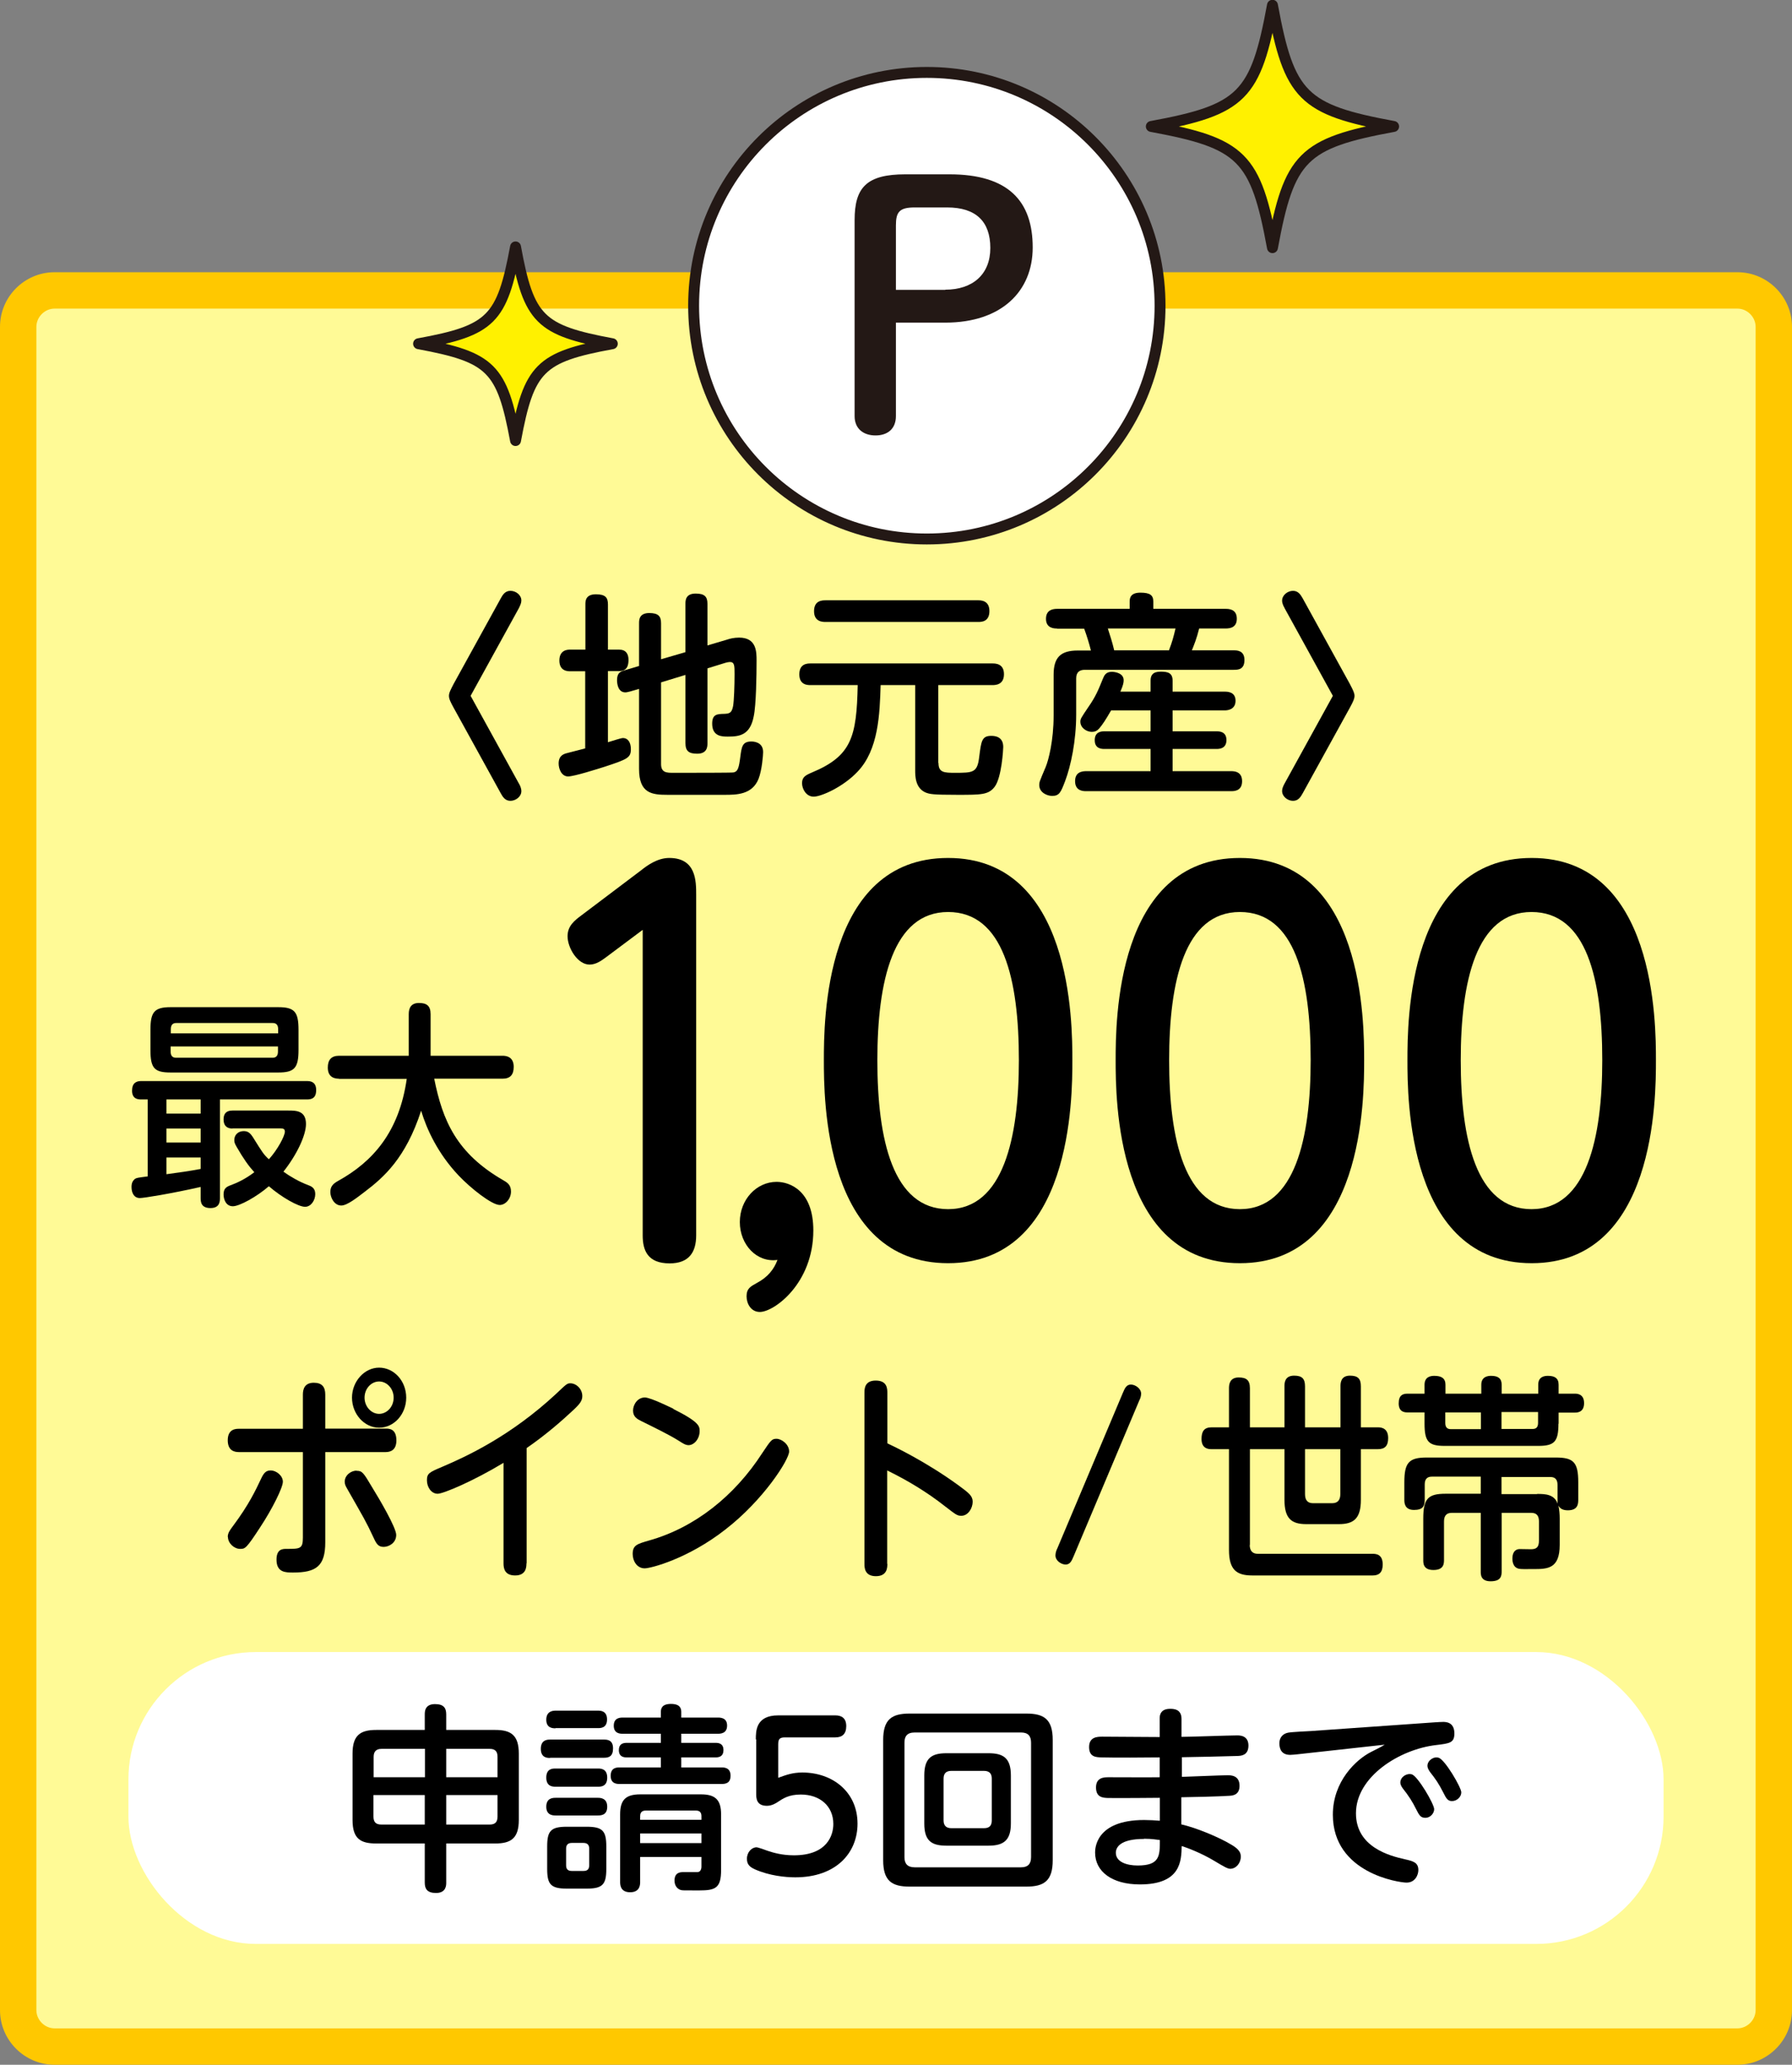 <?xml version="1.0" encoding="UTF-8"?>
<svg id="_レイヤー_2" data-name="レイヤー 2" xmlns="http://www.w3.org/2000/svg" viewBox="0 0 98.51 113.47">
  <rect x="0" y="0" width="98.51" height="113.47" fill="#808080" stroke="none"/>
  <defs>
    <style>
      .cls-1 {
        fill: #fff100;
      }

      .cls-1, .cls-2 {
        stroke: #231815;
        stroke-linecap: round;
        stroke-linejoin: round;
        stroke-width: .6px;
      }

      .cls-3 {
        fill: #000;
      }

      .cls-3, .cls-4, .cls-5, .cls-6, .cls-7 {
        stroke-width: 0px;
      }

      .cls-2, .cls-6 {
        fill: #fff;
      }

      .cls-4 {
        fill: #231815;
      }

      .cls-5 {
        fill: #ffc800;
      }

      .cls-7 {
        fill: #fffa96;
      }
    </style>
  </defs>
  <g id="_デザイン-装飾" data-name="デザイン-装飾">
    <g>
      <g>
        <g>
          <rect class="cls-7" x="1" y="15.96" width="96.5" height="96.5" rx="2" ry="2"/>
          <path class="cls-5" d="M95.51,16.96c.54,0,1,.46,1,1v92.51c0,.54-.46,1-1,1H3c-.54,0-1-.46-1-1V17.96c0-.54.46-1,1-1h92.51M95.51,14.96H3c-1.65,0-3,1.35-3,3v92.51c0,1.65,1.35,3,3,3h92.51c1.65,0,3-1.35,3-3V17.96c0-1.65-1.35-3-3-3h0Z"/>
        </g>
        <g>
          <circle class="cls-2" cx="50.95" cy="16.8" r="12.82"/>
          <g>
            <path class="cls-4" d="M52.19,9.58h-2.42c-2.14,0-2.79.73-2.79,2.51v10.78c0,.69.48,1.06,1.15,1.06s1.12-.37,1.12-1.06v-5.14h2.72c3.07,0,4.8-1.71,4.8-4.13,0-2.55-1.34-4.02-4.58-4.02ZM51.97,15.93h-2.72v-3.54c0-.74.19-.99,1.04-.99h1.77c1.6,0,2.38.78,2.38,2.23s-.97,2.29-2.48,2.29Z"/>
            <path class="cls-1" d="M69.95,13.61c.92-4.99,1.66-5.74,6.66-6.66-4.99-.92-5.74-1.66-6.66-6.66-.92,4.99-1.66,5.74-6.66,6.66,4.99.92,5.74,1.66,6.66,6.66Z"/>
            <path class="cls-1" d="M28.34,24.21c.74-3.99,1.33-4.59,5.32-5.32-3.99-.74-4.59-1.33-5.32-5.32-.74,3.99-1.33,4.59-5.33,5.32,3.99.74,4.59,1.33,5.33,5.32Z"/>
          </g>
        </g>
      </g>
      <g>
        <path class="cls-3" d="M28.53,43.07c.05.08.13.24.13.41,0,.3-.31.53-.6.53s-.42-.21-.53-.41l-2.59-4.7c-.17-.31-.26-.49-.26-.66s.1-.35.26-.66l2.59-4.7c.1-.18.23-.41.53-.41s.6.23.6.53c0,.14-.06.26-.13.41l-2.66,4.83,2.66,4.83Z"/>
        <path class="cls-3" d="M32.18,36.89h-.84c-.12,0-.59,0-.59-.59s.46-.6.59-.6h.84v-2.48c0-.18,0-.56.58-.56.52,0,.66.18.66.56v2.48h.61c.38,0,.52.24.52.56s-.08.62-.52.62h-.61v3.91c.18-.05.71-.23.82-.23.29,0,.44.25.44.61,0,.47-.18.55-1.42.96-.41.13-1.7.54-2.03.54-.36,0-.52-.41-.52-.71,0-.45.29-.53.49-.58.32-.08.65-.17.97-.25v-4.26ZM36.34,41.99c0,.48.32.48.67.48,1.1,0,3.2,0,3.31-.02.25-.05.3-.26.38-.88.07-.53.11-.82.6-.82.08,0,.65,0,.65.58,0,.16-.06.98-.25,1.47-.35.88-1.23.88-1.86.88h-3.15c-.84,0-1.56-.07-1.56-1.42v-4.4l-.49.14c-.1.02-.18.05-.26.05-.42,0-.46-.5-.46-.67,0-.42.2-.48.44-.55l.77-.23v-2.35c0-.17,0-.56.56-.56.49,0,.65.17.65.56v1.98l1.34-.39v-2.66c0-.17,0-.56.56-.56.48,0,.65.16.65.56v2.29l1.08-.32c.14-.05.38-.11.66-.11.96,0,.96.78.96,1.27,0,.72-.02,2.45-.16,3.07-.2,1.03-.79,1.1-1.42,1.1-.31,0-.86,0-.86-.71,0-.53.28-.53.67-.54.3-.01.41-.07.48-.43.05-.28.08-1.12.08-1.74,0-.48,0-.68-.26-.68-.04,0-.17.02-.26.05l-.97.3v4.11c0,.17,0,.58-.56.58-.46,0-.65-.14-.65-.58v-3.75l-1.34.41v4.5Z"/>
        <path class="cls-3" d="M51.59,41.93c0,.53.32.54.9.54,1,0,1.24,0,1.34-.88.11-.86.14-1.15.66-1.15.17,0,.66.02.66.61,0,.1-.08,1.69-.48,2.2-.34.43-.73.43-2.03.43-1.39,0-1.52-.04-1.74-.12-.59-.24-.59-.92-.59-1.22v-4.69h-1.9c-.05,1.58-.11,3.55-1.27,4.76-.78.83-1.99,1.37-2.41,1.37s-.64-.43-.64-.74c0-.34.2-.44.55-.59,2.18-.91,2.45-1.96,2.51-4.8h-2.59c-.16,0-.62,0-.62-.59s.44-.6.62-.6h9.99c.16,0,.64,0,.64.59s-.47.6-.64.6h-2.97v4.28ZM53.77,32.99c.14,0,.62,0,.62.59s-.43.6-.62.6h-8.38c-.16,0-.64,0-.64-.59s.44-.6.64-.6h8.38Z"/>
        <path class="cls-3" d="M58.11,34.54c-.14,0-.61,0-.61-.53,0-.49.37-.55.61-.55h3.99v-.4c0-.21.06-.49.59-.49s.71.14.71.49v.4h3.97c.16,0,.62,0,.62.54,0,.47-.34.54-.62.54h-1.45c-.14.57-.29.92-.4,1.2h2.3c.17,0,.59,0,.59.53s-.35.54-.59.54h-8.19c-.26,0-.47.11-.47.47v1.99c0,1.43-.29,2.82-.61,3.66-.23.6-.31.81-.71.81-.29,0-.71-.19-.71-.6,0-.15.01-.18.35-.98.16-.38.44-1.46.44-2.84v-2.24c0-.95.38-1.33,1.33-1.33h.72c-.1-.4-.22-.79-.37-1.2h-1.5ZM63.25,38.01v-.61c0-.29.12-.49.56-.49.4,0,.65.08.65.49v.61h2.87c.13,0,.59,0,.59.5s-.46.53-.59.53h-2.87v1.15h2.41c.14,0,.55,0,.55.48s-.4.49-.55.49h-2.41v1.22h3.2c.16,0,.62,0,.62.55s-.44.55-.62.55h-7.94c-.16,0-.62,0-.62-.55,0-.49.36-.55.62-.55h3.53v-1.22h-2.53c-.14,0-.54,0-.54-.48s.38-.49.54-.49h2.53v-1.15h-2.17c-.3.52-.47.78-.66,1-.12.13-.24.18-.4.18-.29,0-.63-.22-.63-.56,0-.15.04-.21.43-.79.42-.6.56-.96.8-1.55.08-.2.17-.4.5-.4.17,0,.65.07.65.46,0,.13-.02.26-.18.63h1.65ZM64.26,35.74c.18-.47.25-.73.36-1.2h-3.72c.12.38.24.73.35,1.2h3.01Z"/>
        <path class="cls-3" d="M70.61,33.4c-.05-.08-.13-.24-.13-.39,0-.31.31-.54.6-.54s.42.22.53.41l2.59,4.7c.2.38.26.52.26.66s-.05.28-.26.66l-2.59,4.7c-.11.19-.23.41-.53.41s-.6-.24-.6-.54c0-.13.05-.25.13-.4l2.66-4.83-2.66-4.83Z"/>
        <path class="cls-3" d="M12.09,65.83c0,.18,0,.56-.52.56s-.54-.34-.54-.56v-.6c-1.64.37-3.13.61-3.34.61-.32,0-.46-.28-.46-.61,0-.22.07-.35.2-.45.09-.05.14-.06.69-.13v-4.23h-.37c-.16,0-.49-.02-.49-.48,0-.42.23-.53.5-.53h9.13c.37,0,.49.21.49.49s-.08.52-.49.52h-4.8v5.41ZM16.41,57.7c0,1-.23,1.24-1.12,1.24h-5.91c-.9,0-1.11-.24-1.11-1.24v-1.1c0-.97.2-1.25,1.11-1.25h5.91c.9,0,1.12.25,1.12,1.25v1.1ZM11.03,60.42h-1.88v.78h1.88v-.78ZM11.03,62.02h-1.88v.77h1.88v-.77ZM9.15,64.53c.61-.08,1.31-.18,1.88-.29v-.63h-1.88v.92ZM15.29,56.79v-.23c0-.23-.1-.34-.3-.34h-5.3c-.16,0-.3.07-.3.34v.23h5.91ZM15.29,57.51h-5.91v.28c0,.24.11.34.3.34h5.3c.19,0,.3-.1.3-.34v-.28ZM12.78,62.02c-.31,0-.49-.16-.49-.5,0-.31.14-.49.49-.49h3.07c.42,0,.97,0,.97.74,0,.63-.51,1.7-1.24,2.62.36.26.88.56,1.34.73.19.07.41.16.41.5s-.23.7-.56.7c-.37,0-1.3-.53-1.99-1.13-.68.59-1.62,1.1-1.98,1.1-.38,0-.51-.38-.51-.65,0-.35.18-.43.43-.52.29-.11.75-.31,1.26-.7-.31-.34-.59-.73-.97-1.39-.11-.19-.13-.26-.13-.38,0-.28.21-.49.52-.49.26,0,.38.15.5.33.53.85.59.95.88,1.22.49-.54.88-1.29.88-1.52,0-.18-.12-.18-.35-.18h-2.53Z"/>
        <path class="cls-3" d="M18.64,59.28c-.15,0-.62-.01-.62-.61,0-.43.2-.65.62-.65h3.83v-2.29c0-.36.15-.61.56-.61s.64.14.64.61v2.29h3.96c.18,0,.61.04.61.61,0,.44-.2.65-.61.65h-3.76c.46,2.3,1.22,4.1,3.81,5.59.21.12.41.25.41.61,0,.41-.31.74-.62.74-.43,0-1.59-.91-2.27-1.63-1.13-1.2-1.74-2.52-2.05-3.55-.85,2.62-2.07,3.67-3.08,4.44-.42.32-.98.77-1.31.77-.38,0-.6-.43-.6-.74s.15-.46.44-.62c1.89-1.05,3.34-2.67,3.76-5.6h-3.74Z"/>
        <path class="cls-3" d="M33.31,52.61c-.22.16-.53.4-.9.4-.66,0-1.21-.92-1.21-1.56,0-.57.39-.87.78-1.16l3.26-2.46c.34-.27.9-.68,1.55-.68,1.48,0,1.48,1.27,1.48,2.03v18.71c0,.92-.39,1.54-1.46,1.54-1.22,0-1.48-.73-1.48-1.54v-16.79l-2.02,1.51Z"/>
        <path class="cls-3" d="M40.67,67.16c0-1.24.92-2.21,2.02-2.21.73,0,2.02.48,2.02,2.67,0,2.92-2.16,4.48-2.94,4.48-.49,0-.73-.46-.73-.86,0-.43.22-.54.56-.73.61-.32.95-.76,1.14-1.27-1.14.16-2.07-.84-2.07-2.08Z"/>
        <path class="cls-3" d="M45.29,58.27c0-2.08,0-11.12,6.83-11.12s6.83,9.1,6.83,11.12,0,11.15-6.83,11.15-6.83-9.1-6.83-11.15ZM56.01,58.27c0-4.45-.85-8.15-3.89-8.15s-3.89,3.81-3.89,8.15.85,8.18,3.89,8.18,3.89-3.94,3.89-8.18Z"/>
        <path class="cls-3" d="M61.33,58.27c0-2.08,0-11.12,6.83-11.12s6.83,9.1,6.83,11.12,0,11.15-6.83,11.15-6.83-9.1-6.83-11.15ZM72.05,58.27c0-4.45-.85-8.15-3.89-8.15s-3.89,3.81-3.89,8.15.85,8.18,3.89,8.18,3.89-3.94,3.89-8.18Z"/>
        <path class="cls-3" d="M77.37,58.27c0-2.08,0-11.12,6.83-11.12s6.83,9.1,6.83,11.12,0,11.15-6.83,11.15-6.83-9.1-6.83-11.15ZM88.08,58.27c0-4.45-.85-8.15-3.89-8.15s-3.89,3.81-3.89,8.15.85,8.18,3.89,8.18,3.89-3.94,3.89-8.18Z"/>
        <path class="cls-3" d="M16.65,76.64c0-.31.1-.65.6-.65.46,0,.63.24.63.65v1.87h3.32c.19,0,.59,0,.59.65,0,.52-.31.64-.59.64h-3.32v4.96c0,1.31-.5,1.66-1.77,1.66-.41,0-.91,0-.91-.71,0-.59.35-.59.54-.59.76,0,.91,0,.91-.62v-4.7h-3.52c-.25,0-.61-.08-.61-.65,0-.63.46-.63.61-.63h3.52v-1.87ZM12.52,84.47c0-.23.12-.38.29-.61.88-1.18,1.24-1.96,1.54-2.59.14-.3.26-.46.52-.46.34,0,.68.3.68.62s-.58,1.49-1.24,2.49c-.78,1.2-.84,1.2-1.11,1.2-.33,0-.67-.31-.67-.66ZM19.6,80.83c.31,0,.37.08.86.91.39.63,1.32,2.21,1.32,2.61,0,.46-.42.66-.69.66-.3,0-.4-.17-.56-.52-.41-.88-.52-1.05-1.46-2.7-.06-.11-.12-.21-.12-.36,0-.37.36-.61.65-.61ZM22.33,76.81c0,.91-.67,1.65-1.49,1.65s-1.49-.76-1.49-1.65.68-1.65,1.49-1.65,1.49.72,1.49,1.65ZM20.04,76.81c0,.49.37.89.8.89s.8-.39.8-.89-.37-.89-.8-.89-.8.39-.8.89Z"/>
        <path class="cls-3" d="M28.94,85.92c0,.2-.02.66-.62.66-.56,0-.64-.36-.64-.66v-5.53c-1.65,1-3.31,1.7-3.62,1.7-.35,0-.59-.36-.59-.74s.13-.44.84-.74c1.31-.56,3.74-1.67,6.26-4.01.55-.52.6-.58.78-.58.33,0,.66.31.66.7,0,.24-.11.41-.46.74-.65.61-1.54,1.39-2.6,2.12v6.33Z"/>
        <path class="cls-3" d="M43.38,79.77c0,.44-1.4,2.66-3.51,4.29-2.06,1.61-4.1,2.13-4.43,2.13-.42,0-.66-.4-.66-.79,0-.48.24-.55.9-.74,2.52-.71,4.7-2.45,6.22-4.8.48-.72.53-.79.79-.79s.69.29.69.7ZM37.01,77.43c1.44.72,1.45.95,1.45,1.22,0,.42-.3.77-.61.77-.17,0-.33-.11-.55-.25-.49-.31-1.35-.73-2.04-1.07-.22-.11-.46-.23-.46-.58,0-.32.24-.72.65-.72.32,0,1.48.58,1.57.62Z"/>
        <path class="cls-3" d="M48.78,85.94c0,.21-.01.68-.63.68s-.63-.47-.63-.68v-9.39c0-.21,0-.68.62-.68s.64.43.64.68v2.77c.36.17,2.12,1,3.94,2.33.56.41.75.57.75.88,0,.35-.25.77-.62.77-.23,0-.29-.05-.9-.52-.99-.78-2.07-1.43-3.18-1.97v5.13Z"/>
        <path class="cls-3" d="M61.72,76.56c.12-.29.21-.47.45-.47s.56.22.56.5c0,.14-.05.28-.1.37l-3.6,8.54c-.12.29-.21.48-.45.48s-.56-.21-.56-.5c0-.13.05-.29.1-.38l3.6-8.54Z"/>
        <path class="cls-3" d="M68.7,84.9c0,.32.15.49.44.49h6.3c.19,0,.57.01.57.59,0,.44-.21.6-.54.6h-6.64c-.85,0-1.27-.31-1.27-1.4v-5.54h-.96c-.13,0-.55,0-.55-.56,0-.41.14-.64.55-.64h.96v-2.15c0-.19.03-.59.53-.59.42,0,.62.14.62.59v2.15h1.9v-2.25c0-.17,0-.59.53-.59.43,0,.6.16.6.59v2.25h1.95v-2.25c0-.16,0-.59.52-.59.44,0,.6.17.6.59v2.25h.94c.18,0,.56.04.56.59,0,.43-.18.61-.56.61h-.94v2.78c0,1.03-.39,1.34-1.21,1.34h-1.79c-.82,0-1.2-.31-1.2-1.34v-2.78h-1.9v5.27ZM71.74,79.64v2.47c0,.32.13.5.44.5h1.05c.32,0,.45-.19.45-.5v-2.47h-1.95Z"/>
        <path class="cls-3" d="M85.67,78.24c0,.99-.22,1.22-1.11,1.22h-5.14c-.88,0-1.11-.22-1.11-1.22v-.62h-.93c-.13,0-.49,0-.49-.49,0-.45.21-.54.49-.54h.93v-.49c0-.42.31-.49.53-.49.41,0,.62.14.62.49v.49h1.97v-.49c0-.46.38-.49.54-.49.38,0,.58.14.58.49v.49h2.01v-.49c0-.42.3-.49.53-.49.38,0,.59.13.59.49v.49h.89c.11,0,.51,0,.51.52s-.39.52-.51.52h-.89v.62ZM82.55,83.14v3.2c0,.29-.05.56-.61.56s-.54-.39-.54-.56v-3.2h-1.6c-.29,0-.42.17-.42.47v2.11c0,.21-.01.56-.58.56s-.56-.38-.56-.56v-2.27c0-1.09.26-1.36,1.23-1.36h1.93v-.94h-2.69c-.26,0-.39.14-.39.43v.84c0,.35-.1.56-.59.56-.53,0-.53-.41-.53-.56v-.96c0-1.08.25-1.36,1.23-1.36h7.1c.97,0,1.23.26,1.23,1.36v.96c0,.24-.03.58-.57.58-.24,0-.42-.07-.52-.26.05.24.07.48.07.71v1.45c0,1.32-.67,1.33-1.45,1.33-.46,0-.67.01-.8-.02-.35-.08-.35-.47-.35-.56,0-.11.01-.49.38-.52.09,0,.54.01.64.01.31,0,.44-.12.44-.48v-1.05c0-.31-.13-.47-.42-.47h-1.63ZM79.45,77.61v.59c0,.24.11.34.3.34h1.66v-.92h-1.97ZM82.54,77.61v.92h1.71c.22,0,.3-.12.3-.34v-.59h-2.01ZM84.5,82.1c.46,0,.94.02,1.13.54-.01-.07-.01-.11-.01-.2v-.84c0-.29-.13-.43-.39-.43h-2.69v.94h1.96Z"/>
      </g>
      <rect class="cls-6" x="7.06" y="90.79" width="84.39" height="16.04" rx="7" ry="7"/>
      <g>
        <path class="cls-3" d="M23.35,94.22c0-.15,0-.57.56-.57.47,0,.62.2.62.57v.85h2.7c.85,0,1.29.28,1.29,1.3v3.65c0,1.02-.45,1.29-1.29,1.29h-2.7v2.15c0,.14,0,.57-.56.57-.48,0-.62-.22-.62-.57v-2.15h-2.67c-.85,0-1.3-.25-1.3-1.29v-3.65c0-1.01.43-1.3,1.3-1.3h2.67v-.85ZM20.54,97.67h2.82v-1.56h-2.39c-.31,0-.43.17-.43.44v1.12ZM23.35,100.27v-1.62h-2.82v1.18c0,.3.13.44.43.44h2.39ZM24.53,96.11v1.56h2.82v-1.12c0-.29-.12-.44-.43-.44h-2.39ZM27.35,98.65h-2.82v1.62h2.39c.3,0,.43-.14.43-.44v-1.18Z"/>
        <path class="cls-3" d="M30.24,96.61c-.14,0-.51,0-.51-.5s.36-.51.51-.51h2.96c.17,0,.5.01.5.48,0,.43-.21.52-.5.52h-2.96ZM30.54,94.98c-.14,0-.51,0-.51-.47s.36-.5.51-.5h2.32c.14,0,.51,0,.51.48s-.35.48-.51.48h-2.32ZM30.54,98.19c-.14,0-.51,0-.51-.5s.35-.5.51-.5h2.33c.14,0,.51,0,.51.5s-.36.5-.51.5h-2.33ZM30.55,99.77c-.14,0-.52,0-.52-.48s.36-.49.51-.49h2.33c.13,0,.51.01.51.49s-.36.48-.53.48h-2.3ZM33.33,102.71c0,.86-.21,1.08-1.08,1.08h-1.09c-.88,0-1.08-.23-1.08-1.08v-1.24c0-.85.2-1.08,1.08-1.08h1.08c.87,0,1.09.21,1.09,1.08v1.24ZM32.39,101.59c0-.2-.1-.31-.31-.31h-.65c-.21,0-.31.11-.31.31v.92c0,.2.09.31.31.31h.65c.22,0,.31-.11.31-.31v-.92ZM39.46,94.39c.13,0,.51,0,.51.44s-.37.45-.51.45h-2.01v.5h1.89c.18,0,.43.04.43.4,0,.31-.19.4-.43.4h-1.89v.55h2.21c.13,0,.5,0,.5.45,0,.4-.24.46-.5.46h-5.59c-.14,0-.5,0-.5-.45s.33-.46.5-.46h2.26v-.55h-1.88c-.1,0-.43,0-.43-.4,0-.33.21-.4.43-.4h1.88v-.5h-2.09c-.13,0-.5,0-.5-.44s.35-.45.5-.45h2.09v-.31c0-.14.02-.44.55-.44.29,0,.57.07.57.44v.31h2.01ZM35.19,103.42c0,.14,0,.57-.55.57s-.55-.43-.55-.57v-3.71c0-.78.29-1.1,1.11-1.1h3.33c.77,0,1.11.28,1.11,1.1v3.05c0,1-.3,1.13-1.21,1.13s-.9,0-.99-.02c-.13-.03-.36-.17-.36-.52,0-.47.34-.47.55-.47h.72c.14,0,.21-.14.21-.3v-.53h-3.37v1.36ZM35.19,100.01h3.37v-.2c0-.2-.09-.31-.31-.31h-2.75c-.28,0-.31.19-.31.31v.2ZM38.56,100.76h-3.37v.53h3.37v-.53Z"/>
        <path class="cls-3" d="M41.55,95.59c0-.46,0-1.32,1.23-1.32h3.14c.32,0,.6.13.6.59,0,.43-.22.62-.6.62h-2.76c-.29,0-.38.08-.38.38v1.84c.42-.15.77-.29,1.33-.29,1.65,0,3.03,1.06,3.03,2.81,0,1.61-1.18,2.95-3.42,2.95-.56,0-1.42-.09-2.2-.43-.32-.14-.46-.29-.46-.59,0-.36.26-.63.53-.63.08,0,.56.17.6.19.33.11.81.25,1.45.25,1.84,0,2.17-1.11,2.17-1.72,0-.99-.74-1.62-1.79-1.62-.66,0-.98.22-1.28.42-.06.04-.3.2-.58.2-.59,0-.59-.43-.59-.68v-2.97Z"/>
        <path class="cls-3" d="M57.87,102.23c0,1.12-.46,1.45-1.45,1.45h-6.42c-.98,0-1.45-.32-1.45-1.45v-6.61c0-1.12.46-1.45,1.45-1.45h6.42c.98,0,1.45.32,1.45,1.45v6.61ZM56.68,95.77c0-.36-.16-.56-.55-.56h-5.85c-.44,0-.56.24-.56.56v6.3c0,.35.17.55.56.55h5.85c.37,0,.55-.18.55-.56v-6.29ZM55.57,100.21c0,.92-.39,1.22-1.23,1.22h-2.31c-.83,0-1.22-.27-1.22-1.22v-2.64c0-.96.41-1.22,1.22-1.22h2.31c.81,0,1.23.26,1.23,1.22v2.64ZM54.52,97.75c0-.27-.12-.43-.43-.43h-1.79c-.3,0-.43.15-.43.43v2.29c0,.27.13.43.43.43h1.79c.31,0,.43-.15.43-.43v-2.29Z"/>
        <path class="cls-3" d="M64.93,97.65c.41-.01,2.19-.09,2.55-.09.18,0,.66,0,.66.58,0,.52-.4.54-.56.55-.62.04-1.97.07-2.64.08v1.49c.83.19,2.06.7,2.74,1.11.45.26.53.46.53.66,0,.37-.27.67-.58.67-.14,0-.32-.1-.87-.43-.73-.44-1.51-.73-1.8-.82-.02.8-.03,2.11-2.3,2.11-1.52,0-2.46-.7-2.46-1.75,0-.19,0-1.79,2.7-1.79.26,0,.64.02.86.04v-1.26c-2.1.02-2.75.01-2.85.01-.28-.01-.66-.03-.66-.58s.44-.56.69-.56c.44,0,2.41.01,2.81,0v-1.09c-.8.01-2.46.02-3.2,0-.3-.01-.68-.02-.68-.57s.44-.57.72-.57c.5,0,2.71.02,3.16.02v-1c-.01-.28.11-.55.57-.55.18,0,.63,0,.63.55v.99c.48,0,2.62-.08,3.06-.08.14,0,.62,0,.62.56s-.44.56-.58.57c-1.29.04-1.67.04-3.08.07v1.09ZM62.89,101.06c-1.31,0-1.55.46-1.55.76,0,.51.61.7,1.2.7,1.22,0,1.22-.53,1.22-1.4-.17-.02-.44-.07-.87-.07Z"/>
        <path class="cls-3" d="M71.31,96.41c-.1.01-.31.03-.38.03-.46,0-.6-.29-.6-.64,0-.29.17-.52.48-.58.2-.04,1.09-.08,1.26-.09l6.83-.48c.17-.01.31-.02.43-.02.14,0,.62,0,.62.63,0,.52-.25.55-1,.64-2,.23-4.41,1.73-4.41,3.75,0,1.86,1.85,2.34,2.7,2.53.45.1.73.18.73.59,0,.26-.17.69-.65.69-.39,0-4.05-.51-4.05-3.73,0-1.85,1.29-3.04,2.1-3.45.4-.2.52-.26.75-.4l-4.81.53ZM78.84,99.42c0,.24-.22.48-.48.48s-.34-.13-.51-.47c-.2-.41-.42-.75-.73-1.14-.06-.08-.14-.2-.14-.33,0-.3.34-.53.63-.45.33.1,1.23,1.63,1.23,1.92ZM80.33,98.5c0,.25-.24.48-.51.48-.22,0-.31-.12-.48-.47-.26-.51-.43-.75-.73-1.13-.05-.08-.14-.2-.14-.34,0-.29.34-.53.62-.44.34.1,1.24,1.63,1.24,1.9Z"/>
      </g>
    </g>
  </g>
</svg>